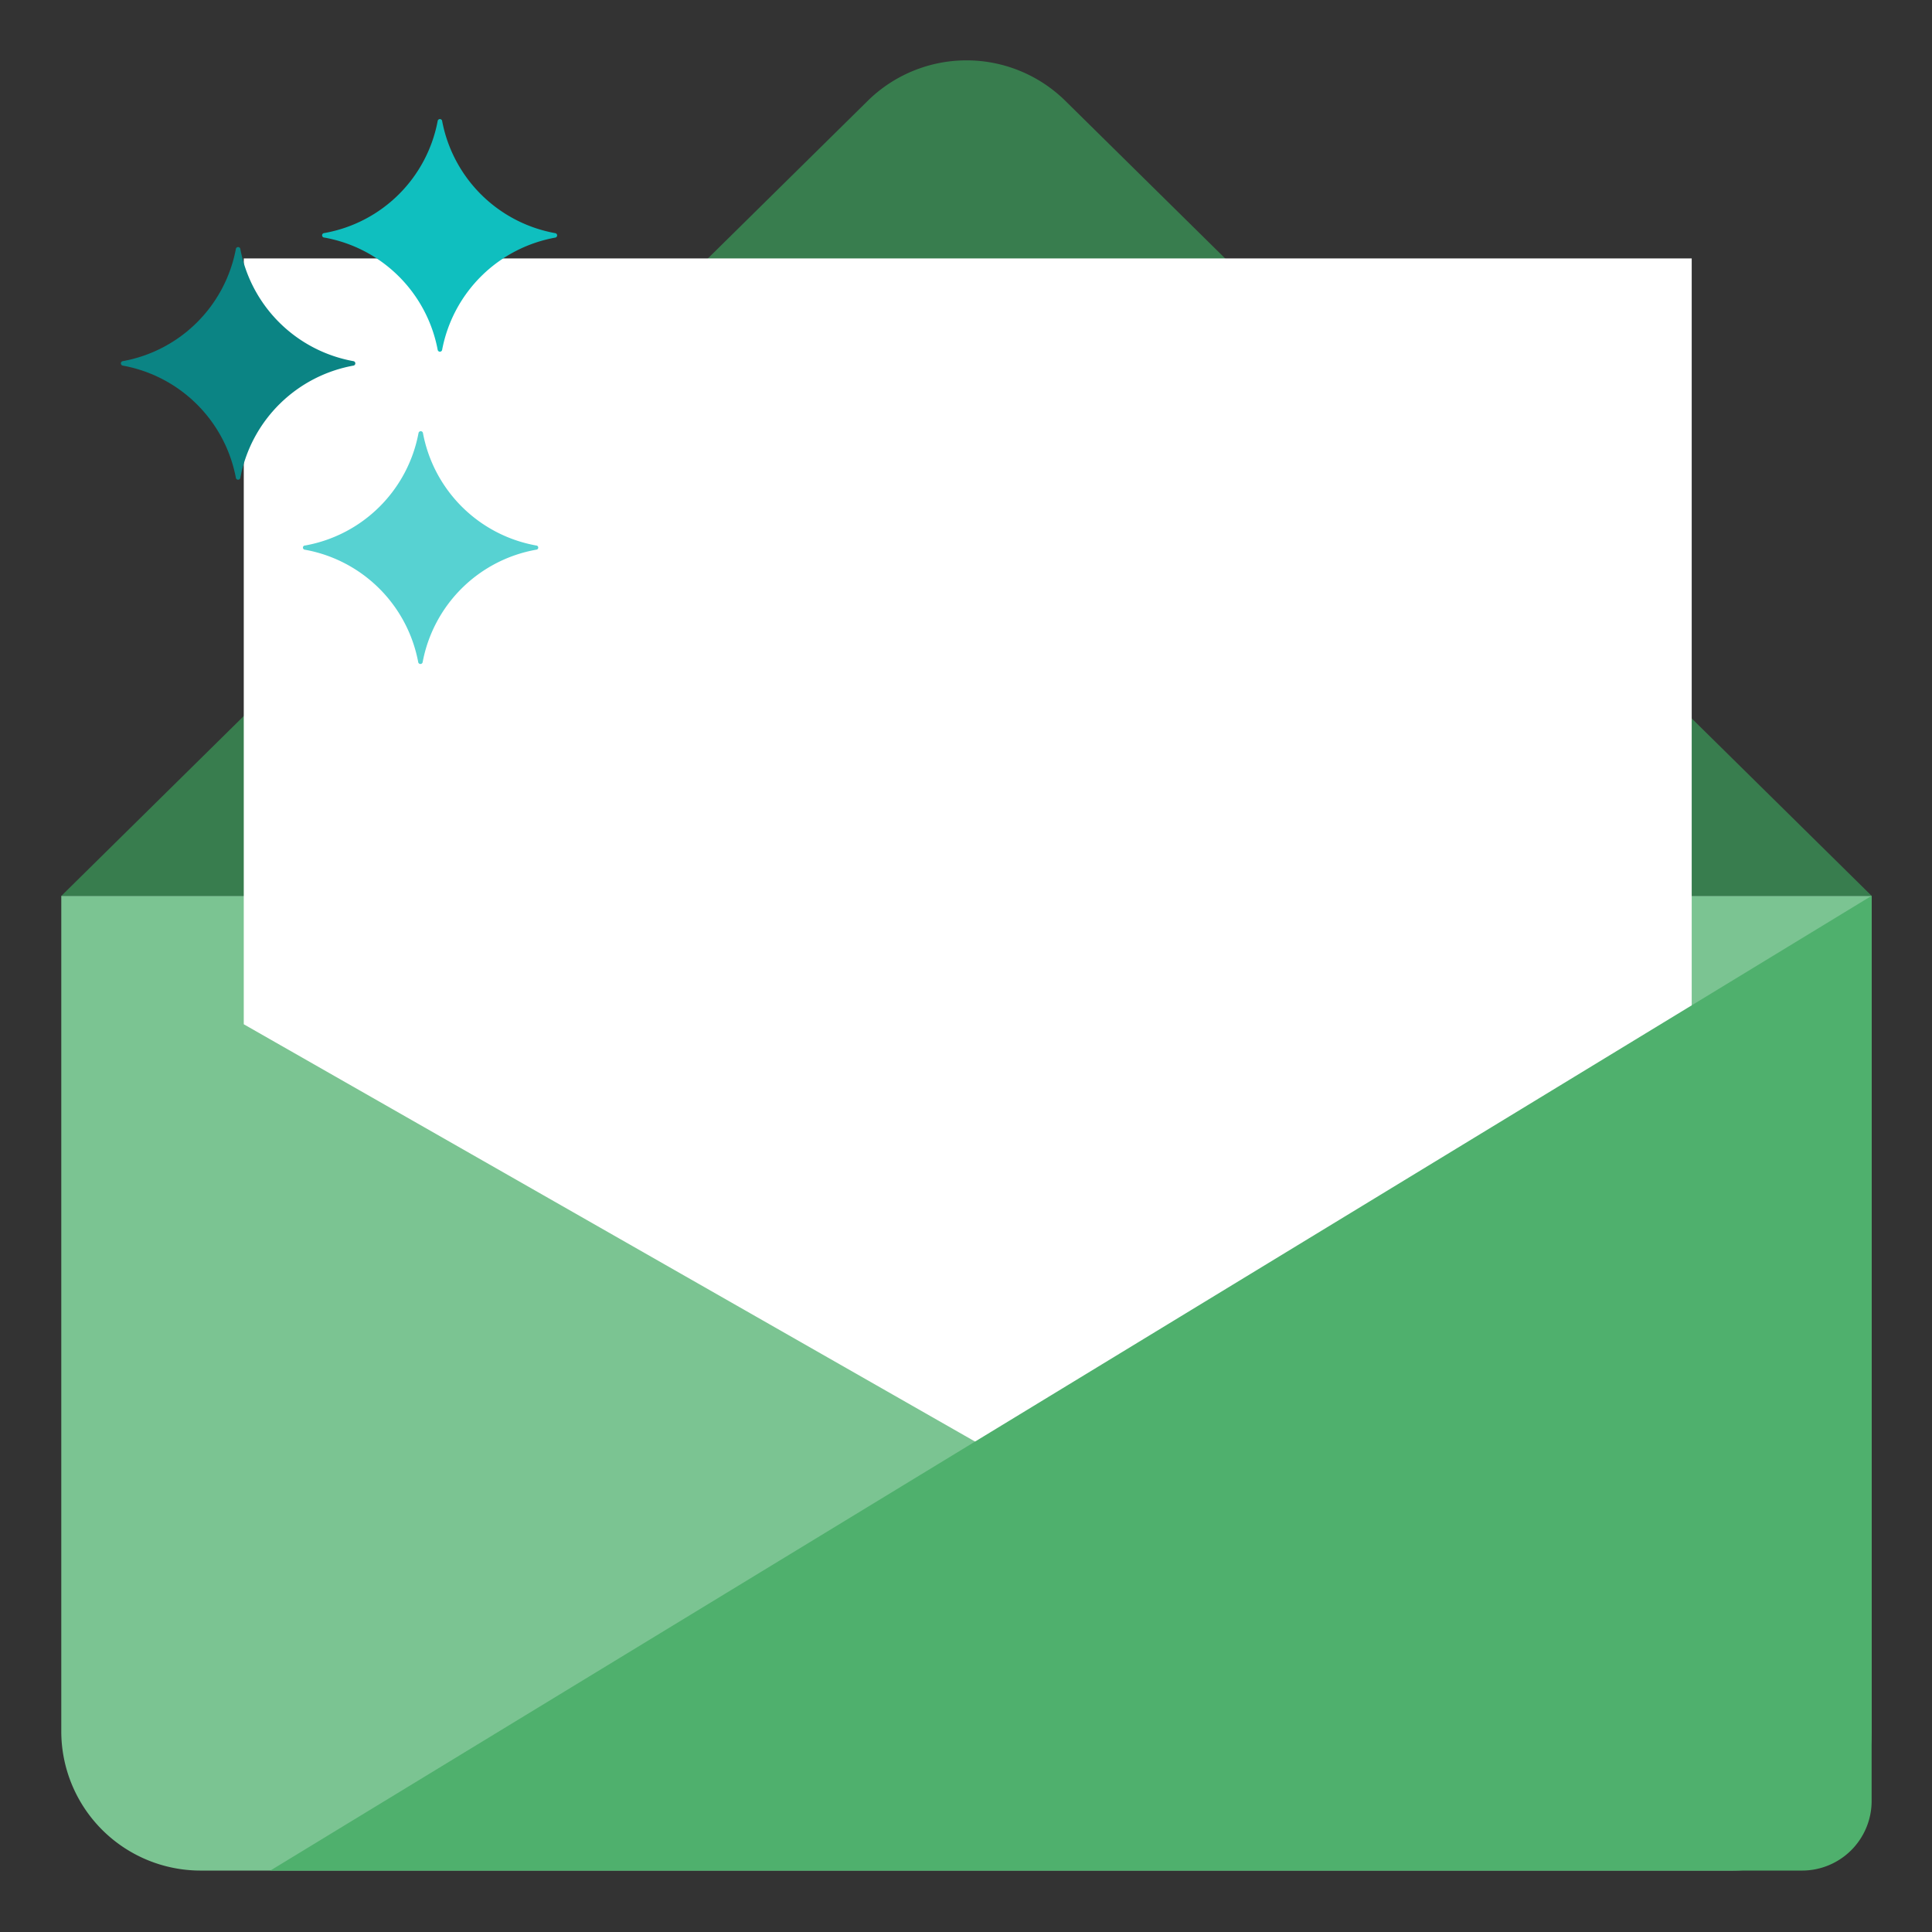 <svg id="Icons" xmlns="http://www.w3.org/2000/svg" viewBox="0 0 128 128"><rect x="0" y="0" width="128" height="128" fill="#333333" stroke="none"/><defs><style>.cls-1{fill:#7bc492;}.cls-2{fill:#387d4e;}.cls-3{fill:#fff;}.cls-4{fill:#4fb06d;}.cls-5{fill:#0fbfbf;}.cls-6{fill:#0b8484;}.cls-7{fill:#57d2d2;}</style></defs><path class="cls-1" d="M4.07,59.35H124a0,0,0,0,1,0,0v55.35a9.23,9.23,0,0,1-9.23,9.23H13.29a9.23,9.23,0,0,1-9.23-9.23V59.35a0,0,0,0,1,0,0Z"/><path class="cls-2" d="M70.56,6.66,124,59.35H4.07L57.51,6.66A9.33,9.33,0,0,1,70.56,6.66Z"/><polygon class="cls-3" points="112.08 96.26 65.92 96.26 16.15 67.86 16.15 17.12 112.08 17.12 112.08 96.26"/><path class="cls-4" d="M124,59.35,17.91,123.93H119.39a4.61,4.61,0,0,0,4.61-4.61Z"/><path class="cls-5" d="M21.49,15.44A9.29,9.29,0,0,0,29,8a.15.15,0,0,1,.29,0,9.31,9.31,0,0,0,7.51,7.45.15.15,0,0,1,0,.29,9.32,9.32,0,0,0-7.51,7.45.15.15,0,0,1-.29,0,9.31,9.31,0,0,0-7.51-7.45A.15.15,0,0,1,21.49,15.44Z"/><path class="cls-6" d="M8.12,23.93a9.31,9.31,0,0,0,7.51-7.45.15.15,0,0,1,.29,0,9.31,9.31,0,0,0,7.51,7.45.15.15,0,0,1,0,.29,9.32,9.32,0,0,0-7.51,7.45.15.15,0,0,1-.29,0,9.32,9.32,0,0,0-7.51-7.45A.15.15,0,0,1,8.12,23.93Z"/><path class="cls-7" d="M20.22,36.14a9.32,9.32,0,0,0,7.51-7.46.15.15,0,0,1,.29,0,9.31,9.31,0,0,0,7.5,7.46.14.14,0,0,1,0,.28A9.31,9.31,0,0,0,28,43.88a.15.15,0,0,1-.29,0,9.32,9.32,0,0,0-7.51-7.46A.14.14,0,0,1,20.22,36.14Z"/></svg>